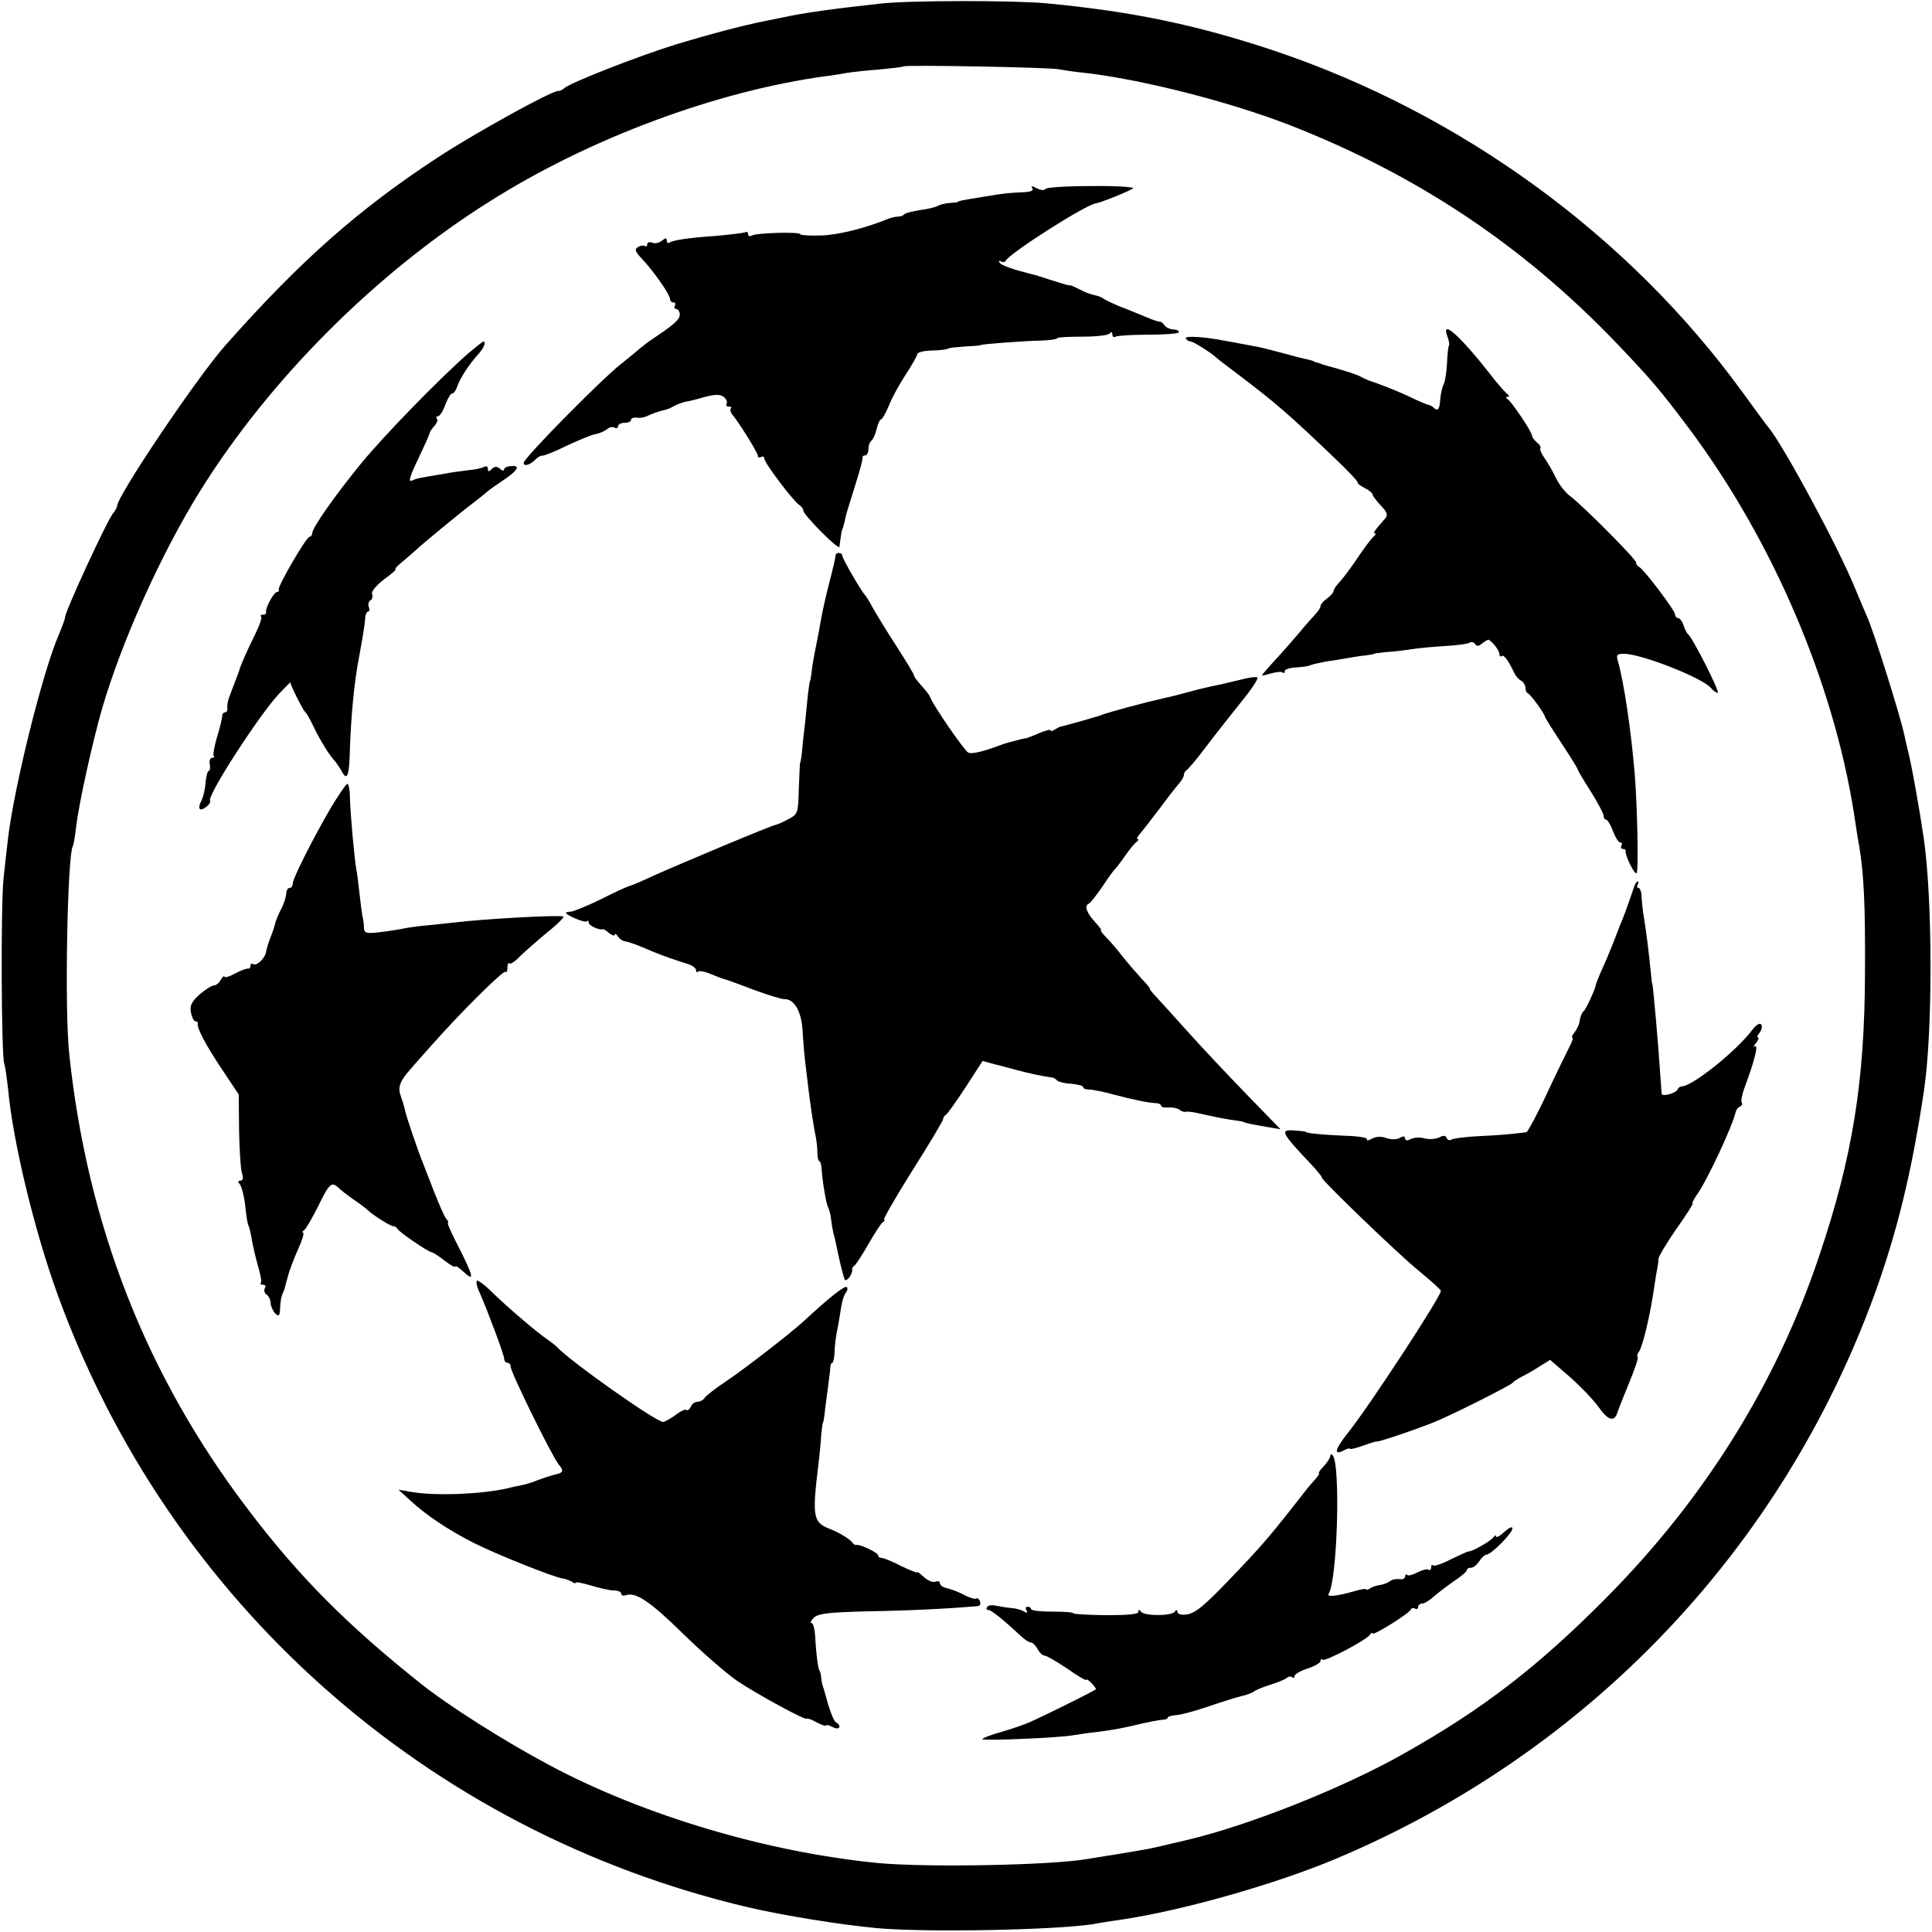 <?xml version="1.0" standalone="no"?>
<!DOCTYPE svg PUBLIC "-//W3C//DTD SVG 20010904//EN"
 "http://www.w3.org/TR/2001/REC-SVG-20010904/DTD/svg10.dtd">
<svg version="1.0" xmlns="http://www.w3.org/2000/svg"
 width="594pt" height="594pt" viewBox="0 0 594 594"
 preserveAspectRatio="xMidYMid meet">
<g transform="translate(0,594) scale(0.1,-0.1)"
fill="#000000" stroke="none">
<path d="M2708 5929 c-147 -16 -235 -28 -308 -44 -14 -3 -34 -7 -45 -9 -71
-14 -176 -42 -275 -72 -120 -37 -328 -119 -345 -135 -5 -5 -14 -9 -20 -9 -21
0 -256 -130 -369 -204 -246 -161 -426 -321 -655 -580 -87 -99 -331 -461 -331
-492 0 -4 -6 -15 -13 -23 -19 -24 -147 -301 -147 -319 0 -5 -9 -29 -19 -53
-49 -112 -136 -461 -156 -624 -3 -27 -10 -84 -14 -125 -9 -80 -7 -545 2 -570
3 -8 8 -44 12 -80 15 -160 80 -431 151 -627 343 -949 1138 -1655 2124 -1887
112 -26 280 -53 395 -64 153 -14 547 -6 665 12 14 3 59 10 100 16 187 29 466
109 647 185 777 327 1372 952 1658 1740 68 189 113 372 150 620 28 183 27 596
-1 782 -12 82 -33 200 -44 248 -7 28 -13 57 -15 65 -12 58 -96 325 -115 365
-5 11 -21 49 -36 85 -51 126 -220 439 -266 495 -5 5 -41 55 -82 111 -349 480
-864 855 -1438 1048 -237 79 -436 121 -703 146 -100 9 -418 9 -507 -1z m547
-202 c11 -2 47 -8 80 -11 174 -20 439 -87 626 -159 391 -152 720 -370 1009
-672 108 -113 134 -144 225 -265 256 -344 441 -777 505 -1180 6 -41 13 -86 16
-100 15 -92 19 -183 18 -390 -1 -335 -38 -566 -140 -869 -131 -392 -351 -746
-654 -1052 -212 -214 -382 -345 -630 -484 -185 -104 -473 -218 -660 -262 -93
-22 -98 -23 -117 -27 -10 -2 -52 -9 -93 -16 -41 -6 -86 -14 -100 -16 -112 -19
-489 -26 -640 -12 -339 33 -718 145 -1009 300 -141 75 -313 184 -399 253 -226
180 -375 330 -530 535 -312 410 -493 872 -549 1398 -15 135 -6 611 11 641 2 3
7 30 10 59 9 74 50 259 80 364 61 208 181 475 301 668 214 344 542 672 891
891 307 194 697 339 1034 385 25 3 54 8 65 10 11 2 54 7 95 10 41 4 77 8 79
10 5 5 452 -3 476 -9z"/>
<path d="M3174 5361 c5 -7 -5 -11 -28 -12 -43 -2 -58 -3 -116 -13 -70 -11 -85
-14 -85 -17 0 -1 -11 -2 -25 -3 -14 -1 -30 -5 -37 -9 -6 -4 -31 -10 -55 -13
-24 -4 -45 -9 -48 -13 -3 -4 -12 -7 -20 -7 -8 0 -22 -4 -30 -7 -71 -29 -155
-50 -207 -51 -35 -1 -63 1 -63 4 0 8 -135 4 -148 -4 -7 -4 -12 -2 -12 4 0 6
-4 9 -8 6 -4 -2 -44 -7 -87 -11 -88 -6 -134 -13 -147 -21 -4 -3 -8 0 -8 7 0 8
-4 8 -15 -1 -8 -7 -22 -10 -30 -6 -8 3 -15 1 -15 -5 0 -6 -4 -8 -8 -5 -4 2
-14 1 -21 -4 -11 -6 -8 -14 13 -36 36 -38 86 -110 86 -123 0 -6 5 -11 11 -11
5 0 7 -4 4 -10 -3 -5 -1 -10 4 -10 6 0 11 -8 11 -17 0 -16 -19 -32 -88 -78 -8
-5 -23 -17 -33 -25 -9 -8 -37 -31 -61 -50 -67 -54 -298 -289 -298 -303 0 -12
18 -7 34 8 8 9 19 15 23 14 4 -1 38 12 74 30 37 17 76 34 89 36 12 2 28 9 36
15 7 7 18 9 24 5 5 -3 10 -1 10 4 0 6 9 11 20 11 11 0 20 4 20 9 0 5 8 8 18 7
9 -2 24 1 32 5 14 7 34 14 55 19 6 1 18 6 28 12 10 5 26 11 35 13 9 1 37 8 60
15 33 8 47 8 58 -1 7 -6 11 -15 8 -20 -3 -5 0 -9 7 -9 7 0 10 -3 6 -6 -3 -3
-1 -11 4 -18 20 -23 79 -118 79 -127 0 -6 5 -7 10 -4 6 3 10 1 10 -5 0 -13 89
-131 108 -143 6 -4 12 -12 12 -17 0 -13 110 -124 111 -111 4 33 7 51 9 54 1 1
3 10 6 20 2 9 5 23 7 30 2 6 14 46 27 87 13 41 23 78 22 83 -1 4 3 7 8 7 6 0
10 9 10 19 0 11 4 22 9 26 5 3 12 19 16 35 4 17 10 30 13 30 4 0 15 19 25 43
9 24 33 67 52 96 19 29 35 57 35 62 0 5 17 10 38 11 35 1 51 3 62 8 3 1 25 3
50 5 25 1 45 3 45 4 0 3 135 13 188 14 26 1 47 4 47 7 0 3 35 5 78 5 42 0 80
4 84 10 5 6 8 5 8 -3 0 -7 4 -10 10 -7 5 3 50 6 100 6 49 0 91 3 94 7 3 4 -5
9 -16 9 -12 1 -24 7 -28 13 -4 7 -10 11 -14 11 -3 -1 -23 6 -44 15 -20 8 -55
23 -77 31 -22 9 -45 20 -51 24 -6 5 -19 10 -30 12 -10 2 -30 9 -44 17 -14 7
-27 13 -30 13 -6 -1 -10 1 -65 18 -22 7 -42 14 -45 14 -67 17 -102 29 -107 38
-3 5 -1 7 5 3 5 -3 12 -2 14 2 8 21 249 175 278 177 12 1 106 39 114 46 5 4
-53 8 -128 7 -75 0 -139 -4 -142 -9 -3 -5 -14 -4 -26 2 -15 8 -19 8 -14 0z"/>
<path d="M4450 4906 c5 -13 7 -26 5 -28 -2 -2 -5 -26 -6 -53 -1 -28 -6 -57
-10 -66 -5 -9 -10 -31 -11 -48 -2 -31 -8 -37 -22 -23 -4 4 -11 7 -14 7 -4 1
-32 12 -62 27 -30 14 -73 31 -95 39 -22 7 -44 16 -50 20 -8 6 -58 22 -107 35
-5 1 -10 3 -13 4 -3 1 -9 4 -15 5 -5 1 -11 3 -12 5 -2 1 -10 3 -18 5 -8 1 -42
10 -75 19 -33 9 -69 18 -80 20 -63 12 -103 19 -125 23 -56 9 -100 10 -94 2 3
-5 10 -9 15 -9 8 0 65 -36 79 -50 3 -3 32 -25 65 -50 116 -88 155 -121 302
-262 39 -37 69 -69 67 -71 -2 -2 7 -10 21 -17 14 -7 25 -16 25 -20 0 -4 11
-19 25 -34 21 -22 23 -30 13 -41 -31 -35 -38 -45 -31 -45 4 0 3 -4 -2 -8 -6
-4 -28 -33 -49 -64 -21 -32 -47 -66 -57 -77 -11 -11 -19 -24 -19 -28 0 -5 -9
-15 -20 -23 -11 -8 -20 -18 -20 -23 0 -5 -6 -14 -12 -21 -7 -8 -32 -35 -54
-62 -23 -27 -58 -67 -78 -88 -20 -22 -36 -41 -36 -42 0 -2 13 1 29 6 16 4 32
6 35 2 3 -3 6 -1 6 5 0 5 16 10 35 11 20 1 40 4 44 7 5 2 26 7 47 11 22 3 53
8 69 11 17 3 41 7 55 8 14 2 25 4 25 5 0 1 16 3 35 5 19 1 55 5 80 9 25 4 73
8 106 10 34 2 66 6 72 10 6 3 14 2 17 -4 5 -8 12 -7 22 2 9 7 18 12 20 11 14
-8 33 -34 33 -44 0 -7 3 -9 7 -6 6 6 21 -14 39 -53 4 -8 13 -19 21 -23 7 -4
13 -14 13 -22 0 -7 3 -15 8 -17 8 -3 52 -64 52 -72 0 -2 23 -39 50 -80 28 -42
50 -78 50 -80 0 -3 18 -34 40 -68 22 -35 40 -69 40 -75 0 -7 4 -13 8 -13 4 0
14 -16 21 -35 7 -19 17 -35 22 -35 6 0 7 -4 4 -10 -3 -5 -1 -10 4 -10 6 0 10
-3 9 -7 -2 -14 29 -76 34 -67 6 10 2 206 -6 304 -11 132 -33 283 -52 348 -5
18 -3 22 18 22 54 0 242 -74 268 -105 7 -8 16 -15 21 -15 9 0 -78 171 -91 180
-4 3 -10 15 -14 28 -4 12 -12 22 -17 22 -5 0 -9 5 -9 11 0 12 -98 142 -112
147 -4 2 -8 8 -8 13 0 10 -164 175 -203 204 -15 11 -34 36 -43 55 -9 19 -25
47 -35 61 -10 14 -16 28 -13 31 2 3 -2 11 -11 18 -8 7 -15 16 -15 21 0 11 -61
102 -74 111 -7 5 -7 8 -1 8 6 0 6 3 0 8 -6 4 -30 31 -53 61 -94 120 -153 172
-132 117z"/>
<path d="M1439 4853 c-93 -82 -259 -253 -328 -337 -81 -99 -151 -199 -151
-215 0 -6 -4 -11 -8 -11 -10 0 -98 -152 -95 -162 2 -5 -1 -8 -5 -8 -10 0 -37
-50 -34 -62 1 -5 -3 -8 -10 -8 -6 0 -9 -3 -5 -6 3 -3 -5 -27 -18 -53 -22 -44
-47 -100 -49 -111 -1 -3 -6 -18 -13 -35 -6 -16 -15 -39 -19 -50 -4 -11 -6 -26
-5 -32 1 -7 -2 -13 -7 -13 -5 0 -9 -6 -9 -12 0 -7 -7 -36 -16 -65 -8 -28 -13
-54 -10 -57 4 -3 1 -6 -5 -6 -6 0 -9 -9 -7 -20 2 -11 1 -20 -3 -20 -4 0 -8
-16 -10 -36 -1 -19 -7 -45 -13 -56 -13 -25 -5 -35 16 -18 9 7 13 15 11 18 -12
12 150 263 212 329 20 21 36 37 35 35 -2 -5 38 -85 46 -92 4 -3 14 -21 23 -40
22 -46 50 -91 66 -108 6 -7 17 -23 23 -34 17 -31 23 -14 25 75 4 103 13 200
28 277 10 55 19 106 19 123 1 9 5 17 9 17 4 0 5 6 2 14 -3 8 -1 17 5 20 6 4 8
13 5 20 -3 8 13 26 37 45 24 17 39 31 35 31 -4 0 7 12 26 27 18 15 35 30 38
33 12 12 129 109 170 140 25 19 47 37 50 40 3 3 24 18 48 34 46 31 53 46 22
43 -11 -1 -20 -5 -20 -10 0 -5 -6 -5 -13 2 -10 8 -17 7 -25 -1 -9 -9 -12 -9
-12 1 0 7 -5 9 -11 6 -5 -4 -29 -9 -52 -11 -23 -3 -53 -7 -67 -10 -14 -2 -41
-7 -60 -10 -19 -3 -38 -8 -42 -11 -15 -8 -8 13 22 75 16 34 30 65 31 70 0 4 7
14 15 23 8 9 11 19 7 22 -3 4 -2 7 3 7 6 0 16 16 23 35 7 19 16 35 21 35 5 0
12 10 16 22 7 23 36 68 67 102 16 18 22 36 13 36 -2 0 -23 -17 -47 -37z"/>
<path d="M2569 4233 c-1 -11 -5 -29 -24 -103 -9 -36 -17 -74 -19 -85 -2 -11
-6 -33 -9 -50 -17 -86 -20 -102 -22 -125 -2 -14 -4 -25 -5 -25 -1 0 -3 -18 -6
-40 -2 -22 -6 -62 -9 -90 -3 -27 -8 -66 -9 -85 -2 -19 -5 -35 -6 -35 -1 0 -2
-35 -4 -79 -2 -76 -3 -79 -31 -94 -17 -9 -34 -17 -40 -18 -14 -2 -297 -121
-375 -156 -36 -17 -69 -31 -75 -32 -5 -1 -45 -19 -88 -41 -43 -21 -85 -38 -93
-38 -8 0 -14 -2 -14 -3 0 -8 58 -32 64 -27 3 4 6 2 6 -4 0 -9 34 -24 44 -20 1
1 10 -4 19 -12 10 -7 17 -10 17 -5 0 5 4 3 9 -4 4 -7 14 -15 22 -16 16 -3 41
-12 84 -31 17 -7 41 -16 55 -21 14 -4 27 -9 30 -10 3 -1 15 -5 28 -9 12 -4 22
-12 22 -18 0 -6 3 -8 6 -4 4 3 22 0 40 -8 19 -8 38 -15 42 -16 9 -2 12 -3 97
-35 39 -14 77 -26 87 -26 29 1 51 -36 55 -91 2 -28 5 -72 8 -97 3 -25 7 -58 9
-75 6 -52 16 -119 22 -150 4 -16 7 -42 7 -57 0 -16 3 -28 6 -28 3 0 6 -10 7
-22 2 -38 14 -109 20 -120 3 -5 8 -22 9 -36 2 -15 5 -34 7 -42 3 -8 10 -42 17
-75 7 -33 16 -64 18 -69 6 -9 25 18 23 30 -1 4 2 10 7 13 5 3 24 33 43 66 19
33 38 63 44 67 6 4 8 8 4 8 -4 0 35 68 87 151 52 82 95 154 95 159 0 4 3 10 8
12 4 2 31 40 60 84 l53 82 37 -10 c20 -5 53 -14 72 -19 30 -8 68 -17 105 -22
6 -1 12 -5 15 -9 4 -4 23 -9 43 -10 20 -2 37 -6 37 -10 0 -5 9 -8 20 -8 10 0
45 -7 77 -16 56 -15 104 -25 131 -26 6 -1 12 -4 12 -8 0 -4 10 -6 23 -5 12 1
27 -2 33 -7 7 -5 16 -8 20 -6 5 1 23 -1 39 -5 59 -13 90 -19 115 -22 14 -2 25
-4 25 -5 0 -2 23 -7 71 -15 l41 -7 -106 109 c-58 60 -140 147 -181 193 -41 46
-85 94 -97 107 -12 13 -20 23 -18 23 3 0 -10 15 -28 34 -17 19 -43 49 -57 67
-14 18 -35 43 -48 56 -13 13 -20 23 -17 23 3 0 -6 12 -20 27 -25 28 -32 49
-17 55 5 2 23 26 42 53 18 28 36 52 40 55 3 3 17 21 30 40 13 19 29 38 35 42
5 4 7 8 3 8 -5 0 -1 8 8 18 8 9 35 44 60 77 24 33 51 67 59 76 8 9 15 21 15
27 0 5 4 12 8 14 4 2 30 32 57 68 27 36 76 98 108 138 33 40 57 76 53 79 -3 3
-27 0 -53 -7 -26 -6 -57 -14 -68 -16 -26 -5 -52 -11 -100 -24 -22 -6 -49 -13
-60 -15 -47 -11 -63 -15 -120 -30 -33 -9 -67 -19 -75 -22 -8 -3 -19 -7 -25 -8
-5 -2 -30 -9 -55 -16 -25 -7 -47 -13 -50 -13 -3 -1 -11 -5 -17 -9 -7 -5 -13
-6 -13 -2 0 3 -16 -1 -35 -9 -20 -9 -38 -15 -40 -16 -3 0 -6 0 -7 -1 -3 0 -13
-3 -48 -12 -8 -2 -22 -7 -30 -10 -48 -18 -82 -26 -93 -21 -11 5 -106 142 -116
168 -2 6 -9 16 -15 23 -26 29 -36 42 -36 47 0 3 -24 43 -53 88 -30 46 -62 99
-73 118 -10 19 -21 37 -24 40 -12 12 -70 112 -70 121 0 11 -20 12 -21 2z"/>
<path d="M1018 3458 c-58 -100 -118 -219 -118 -235 0 -7 -4 -13 -10 -13 -5 0
-10 -8 -10 -17 0 -10 -7 -31 -15 -47 -9 -16 -17 -37 -19 -45 -2 -9 -8 -28 -14
-42 -6 -15 -12 -35 -14 -45 -3 -21 -29 -45 -40 -38 -5 3 -8 0 -8 -5 0 -6 -3
-10 -7 -9 -5 1 -23 -6 -40 -15 -18 -10 -33 -14 -33 -10 0 5 -5 0 -11 -9 -5
-10 -15 -18 -22 -18 -7 0 -26 -13 -44 -28 -24 -22 -30 -34 -26 -55 3 -15 9
-27 14 -27 5 0 8 -3 7 -7 -3 -14 25 -67 76 -143 l50 -75 1 -110 c1 -60 5 -120
9 -132 5 -15 3 -23 -5 -23 -8 0 -8 -4 -1 -12 5 -7 13 -37 16 -66 3 -29 7 -56
10 -60 2 -4 7 -23 10 -42 3 -19 12 -56 19 -82 8 -26 12 -49 9 -52 -3 -4 0 -6
7 -6 7 0 9 -5 5 -11 -3 -6 -1 -15 5 -19 7 -4 13 -16 13 -27 1 -11 8 -25 15
-32 10 -9 13 -7 14 14 1 25 4 40 9 50 1 3 3 8 5 13 1 4 5 21 10 37 4 17 18 54
31 83 13 28 20 52 16 52 -4 0 -2 4 3 8 6 4 25 37 44 75 34 70 41 75 63 54 7
-7 29 -24 48 -37 19 -13 37 -27 40 -30 12 -13 70 -50 79 -50 5 0 11 -4 13 -8
3 -9 96 -72 105 -72 3 0 21 -11 40 -26 18 -14 33 -22 33 -18 0 4 11 -3 25 -16
35 -33 31 -15 -14 74 -22 42 -37 76 -34 76 3 0 1 6 -5 13 -6 6 -22 44 -37 82
-15 39 -31 79 -35 90 -13 31 -51 142 -55 162 -2 10 -8 30 -13 44 -10 26 -2 47
33 85 5 7 36 41 67 76 87 98 216 226 222 220 4 -3 6 3 6 13 0 10 3 16 6 13 3
-4 18 6 32 21 15 15 53 48 84 74 32 25 54 48 50 49 -12 6 -253 -8 -332 -18
-19 -2 -57 -6 -85 -9 -27 -2 -61 -7 -75 -10 -14 -3 -46 -8 -72 -11 -42 -5 -48
-3 -49 13 0 10 -2 27 -5 38 -2 11 -6 43 -9 70 -3 28 -7 61 -10 75 -6 37 -17
158 -19 213 0 26 -4 47 -8 47 -4 0 -26 -33 -50 -72z"/>
<path d="M5024 3213 c-10 -30 -23 -67 -35 -98 -7 -16 -13 -32 -14 -35 -3 -9
-25 -64 -34 -85 -5 -11 -14 -33 -22 -50 -7 -16 -13 -32 -13 -35 -3 -15 -31
-76 -38 -80 -4 -3 -9 -15 -11 -27 -1 -12 -9 -28 -16 -37 -7 -9 -10 -16 -7 -16
4 0 0 -12 -8 -27 -8 -16 -40 -81 -70 -145 -30 -65 -59 -118 -63 -119 -48 -6
-79 -9 -144 -12 -42 -2 -81 -7 -87 -11 -6 -3 -12 -1 -14 5 -3 8 -10 9 -23 2
-11 -5 -31 -7 -45 -3 -14 4 -33 3 -42 -2 -12 -6 -18 -5 -18 2 0 7 -6 8 -17 1
-10 -5 -26 -5 -41 0 -15 6 -31 5 -44 -2 -11 -6 -18 -7 -15 -2 3 5 -27 10 -66
11 -72 3 -122 8 -122 12 0 1 -15 3 -32 4 -50 4 -47 -3 54 -110 17 -19 29 -34
27 -34 -10 0 236 -237 298 -287 37 -31 68 -58 68 -62 0 -18 -224 -360 -287
-438 -38 -48 -44 -69 -13 -53 11 6 20 8 20 6 0 -3 18 1 40 9 22 8 41 14 43 13
4 -3 143 45 187 64 73 32 224 109 230 116 3 4 16 13 30 20 14 7 39 21 55 32
l31 19 60 -52 c33 -29 73 -71 89 -93 29 -42 49 -47 58 -16 3 9 19 50 36 91 17
41 29 76 26 79 -3 3 -1 10 4 16 11 14 35 114 47 199 3 21 7 46 9 55 2 9 4 24
4 32 1 8 26 50 56 93 30 42 52 77 49 77 -3 0 3 12 14 28 31 43 110 213 118
252 2 8 8 16 14 18 5 2 8 8 5 12 -3 5 1 26 9 47 30 80 43 132 32 126 -6 -4 -5
1 3 10 7 9 10 17 6 17 -4 0 -2 7 5 15 6 8 9 19 5 25 -4 6 -15 0 -28 -17 -48
-64 -184 -173 -216 -173 -5 0 -11 -4 -13 -9 -4 -12 -48 -24 -49 -14 -1 4 -2
28 -4 53 -6 94 -23 285 -25 285 -1 0 -3 18 -5 40 -6 60 -13 116 -20 160 -4 22
-7 52 -8 68 0 15 -5 27 -9 27 -5 0 -6 5 -3 10 3 6 4 10 0 10 -3 0 -8 -8 -11
-17z"/>
<path d="M1466 2002 c-3 -4 1 -21 9 -37 27 -62 75 -191 75 -202 0 -7 5 -13 10
-13 6 0 10 -5 10 -12 0 -17 129 -279 148 -301 17 -19 14 -26 -14 -31 -11 -3
-32 -10 -49 -16 -16 -7 -39 -14 -50 -16 -11 -2 -31 -6 -45 -10 -80 -18 -220
-24 -295 -11 l-40 7 35 -32 c51 -47 115 -90 195 -131 69 -35 244 -105 274
-110 9 -1 22 -6 29 -10 6 -5 12 -6 12 -3 0 3 21 -1 48 -9 26 -8 57 -15 70 -15
12 0 22 -4 22 -10 0 -5 6 -7 13 -5 30 12 74 -17 174 -115 59 -58 135 -124 168
-147 62 -42 215 -125 215 -117 0 2 14 -2 30 -11 17 -9 30 -13 30 -10 0 3 9 1
20 -5 20 -11 30 3 10 15 -8 5 -21 41 -36 98 -1 4 -3 9 -4 12 -1 3 -4 14 -5 25
-1 11 -3 21 -5 23 -5 6 -10 47 -13 94 -1 29 -6 53 -12 53 -5 0 -2 7 7 16 13
13 44 17 170 20 124 2 243 8 335 16 6 1 9 7 6 15 -3 7 -8 11 -12 8 -4 -2 -18
2 -32 9 -26 13 -35 17 -61 24 -10 2 -18 9 -18 14 0 6 -6 8 -14 5 -8 -3 -23 3
-35 14 -12 11 -21 18 -21 15 0 -3 -22 6 -49 19 -27 14 -54 25 -60 25 -6 0 -11
3 -11 8 0 8 -55 34 -66 32 -4 -1 -10 2 -13 7 -9 12 -42 32 -74 44 -47 19 -50
40 -31 194 4 33 8 76 9 95 2 19 4 35 5 35 1 0 3 11 5 25 1 14 6 50 10 80 4 30
8 61 8 68 0 6 3 12 6 12 3 0 6 15 7 33 0 17 4 48 8 67 4 19 9 51 12 70 3 19 9
39 15 46 5 7 6 14 2 17 -7 4 -52 -31 -133 -106 -38 -35 -181 -146 -235 -182
-33 -22 -64 -46 -68 -52 -4 -7 -15 -13 -23 -13 -8 0 -17 -7 -20 -15 -4 -8 -10
-13 -14 -10 -4 3 -18 -4 -31 -14 -13 -10 -31 -20 -39 -23 -16 -5 -291 189
-330 233 -3 3 -14 12 -26 20 -34 23 -125 101 -171 146 -23 23 -45 39 -47 35z"/>
<path d="M4090 1464 c0 -6 -9 -20 -20 -32 -12 -12 -18 -22 -15 -22 3 0 -3 -9
-12 -19 -10 -11 -23 -26 -28 -33 -107 -137 -131 -166 -229 -268 -87 -91 -112
-111 -140 -114 -14 -2 -26 2 -26 8 0 7 -3 8 -8 1 -9 -14 -95 -14 -104 0 -5 7
-8 7 -8 -1 0 -7 -35 -10 -100 -10 -55 1 -100 3 -100 6 0 3 -29 5 -65 5 -36 0
-65 3 -65 8 0 4 -5 7 -11 7 -5 0 -7 -5 -3 -12 5 -7 3 -8 -7 -3 -7 5 -25 10
-39 11 -14 1 -35 5 -47 7 -13 3 -25 2 -28 -4 -4 -5 -2 -9 4 -9 9 0 46 -30 102
-82 11 -10 23 -18 29 -18 5 0 14 -9 20 -20 6 -11 15 -20 21 -20 6 0 37 -18 70
-40 32 -23 59 -38 59 -35 0 4 7 -1 16 -10 9 -9 15 -18 13 -19 -5 -5 -154 -79
-199 -99 -19 -9 -61 -23 -92 -32 -32 -9 -58 -19 -58 -22 0 -6 239 4 280 12 14
2 44 7 65 9 42 5 84 12 125 22 45 11 75 16 88 17 6 0 12 3 12 6 0 3 12 7 28 8
15 1 61 14 102 28 41 14 86 28 100 31 13 3 29 9 35 13 5 5 28 14 50 21 22 7
45 16 51 21 6 5 14 6 17 2 4 -3 7 -2 7 4 0 5 18 16 40 23 22 7 40 18 40 23 0
6 3 8 6 4 7 -7 136 61 146 77 4 6 8 8 8 4 0 -9 114 62 118 74 2 4 8 6 13 2 5
-3 9 0 9 5 0 6 6 11 13 11 7 0 23 10 37 23 14 12 42 33 62 47 21 14 38 28 38
33 0 4 6 7 13 7 7 0 18 9 25 20 7 11 17 20 22 20 14 0 80 66 80 81 0 7 -11 2
-25 -11 -14 -13 -25 -19 -25 -14 0 5 -4 4 -8 -2 -7 -11 -66 -45 -77 -44 -3 0
-27 -11 -54 -24 -27 -14 -51 -22 -55 -19 -3 4 -6 1 -6 -6 0 -7 -4 -10 -8 -7
-5 3 -20 -1 -35 -9 -14 -7 -28 -11 -31 -7 -3 3 -6 0 -6 -5 0 -6 -8 -10 -17 -8
-10 1 -23 -1 -29 -6 -6 -5 -19 -10 -30 -12 -10 -1 -25 -6 -31 -10 -7 -5 -13
-6 -13 -3 0 2 -15 0 -32 -5 -58 -17 -90 -20 -83 -9 27 44 37 401 12 426 -4 4
-7 3 -7 -2z"/>
</g>
</svg>
